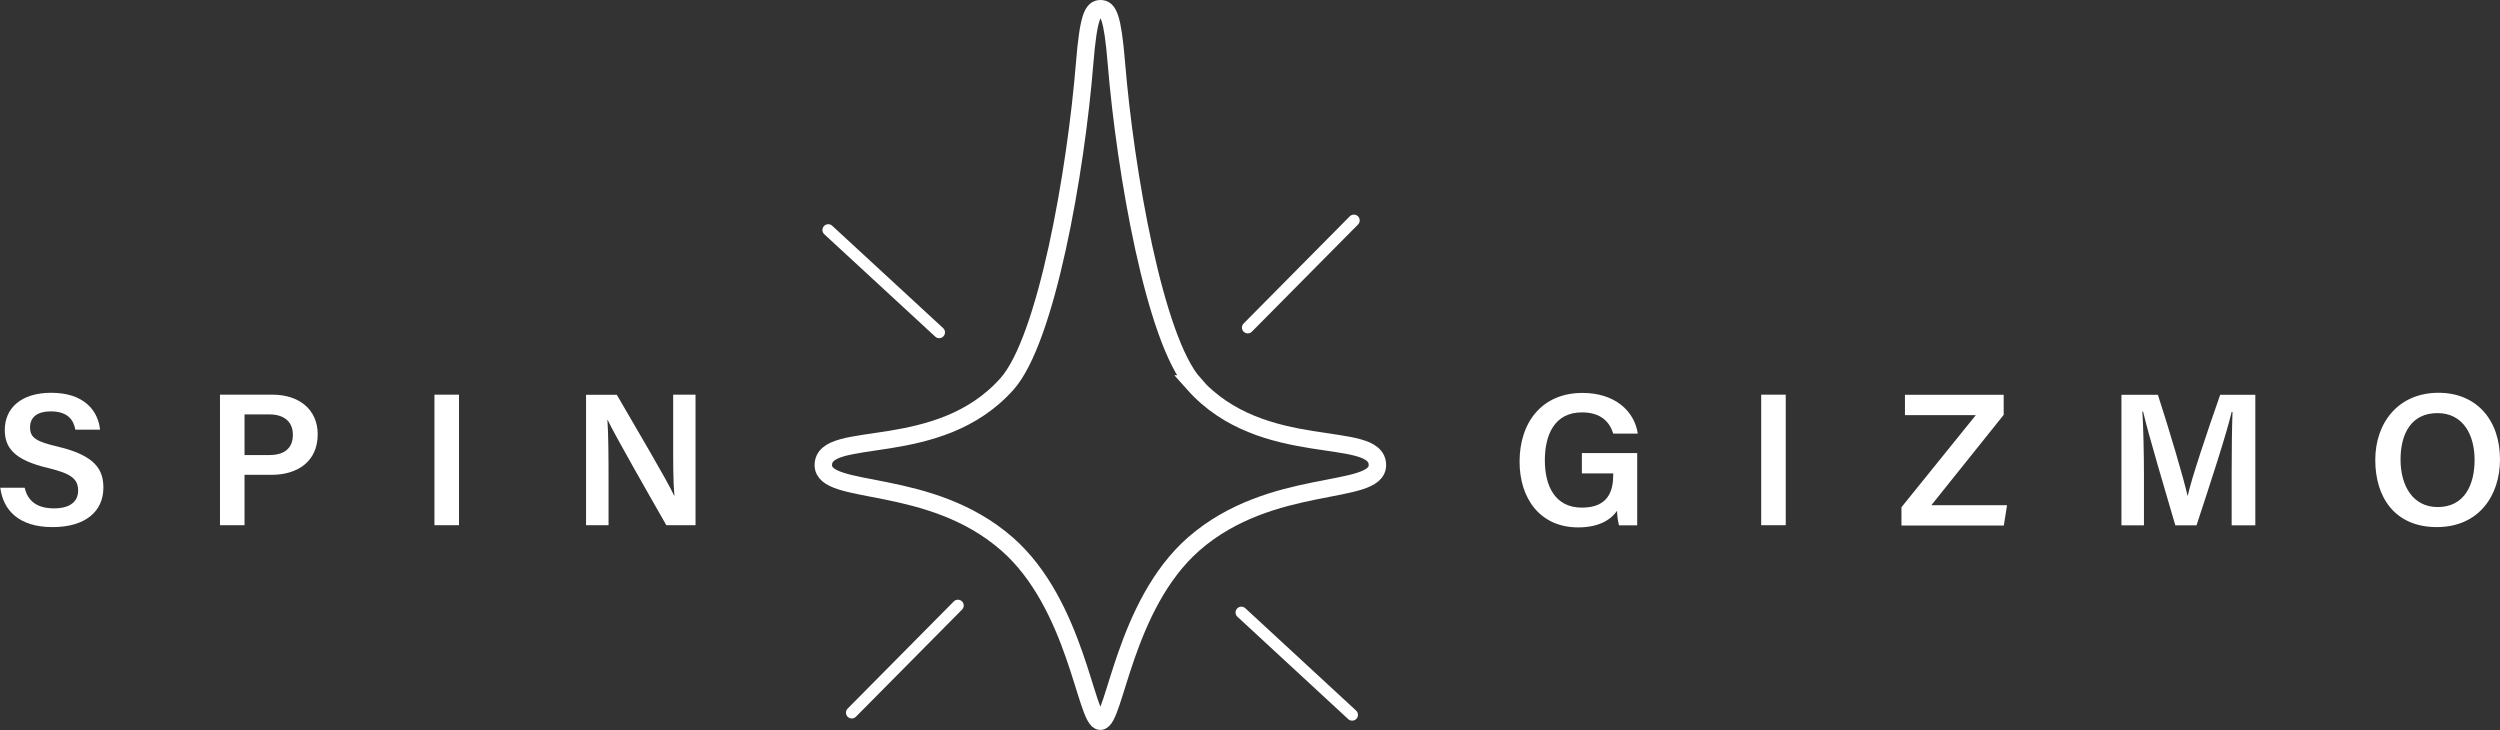 <?xml version="1.0" encoding="UTF-8"?>
<svg id="Layer_2" data-name="Layer 2" xmlns="http://www.w3.org/2000/svg" viewBox="0 0 172.17 50.28">
  <rect x="0" y="0" width="172.17" height="50.28" fill="#333333" stroke="none"/>
  <defs>
    <style>
      .cls-1 {
        fill: #fff;
      }

      .cls-2 {
        stroke-linecap: round;
        stroke-linejoin: round;
        stroke-width: .8px;
      }

      .cls-2, .cls-3 {
        fill: none;
        stroke: #fff;
      }

      .cls-3 {
        stroke-miterlimit: 10;
        stroke-width: 1.2px;
      }
    </style>
  </defs>
  <g id="Layer_14" data-name="Layer 14">
    <g>
      <g>
        <g>
          <path class="cls-1" d="M1.7,33.59c.22.96.9,1.42,2.03,1.42s1.65-.5,1.65-1.22c0-.79-.44-1.17-2.07-1.56-2.33-.55-2.98-1.39-2.98-2.62,0-1.49,1.11-2.56,3.2-2.56,2.3,0,3.23,1.27,3.36,2.54h-1.7c-.12-.64-.49-1.26-1.7-1.26-.89,0-1.42.38-1.42,1.1s.42.98,1.92,1.33c2.6.62,3.13,1.6,3.13,2.83,0,1.58-1.18,2.71-3.5,2.71s-3.4-1.16-3.6-2.71h1.7Z"/>
          <path class="cls-1" d="M15.15,27.18h3.61c1.86,0,3.12,1.04,3.12,2.73,0,1.88-1.4,2.79-3.17,2.79h-1.87v3.47h-1.69v-8.99ZM16.84,31.34h1.69c1.01,0,1.64-.43,1.64-1.4s-.7-1.4-1.6-1.4h-1.73v2.8Z"/>
          <path class="cls-1" d="M31.61,27.18v8.99h-1.69v-8.99h1.69Z"/>
          <path class="cls-1" d="M40.36,36.18v-8.99h2.12c1.18,2.05,3.51,5.97,3.95,6.95h.02c-.1-1.01-.09-2.52-.09-4v-2.96h1.54v8.99h-2.01c-1.04-1.82-3.56-6.22-4.04-7.25h-.02c.07.87.08,2.6.08,4.22v3.03h-1.55Z"/>
          <path class="cls-1" d="M112.75,36.18h-1.25c-.07-.24-.12-.58-.14-1-.46.66-1.3,1.14-2.68,1.14-2.6,0-4.03-1.97-4.03-4.53,0-2.7,1.54-4.73,4.33-4.73,2.24,0,3.58,1.25,3.81,2.8h-1.69c-.23-.74-.79-1.46-2.15-1.46-1.93,0-2.56,1.59-2.56,3.31s.68,3.25,2.55,3.25,2.16-1.22,2.16-2.27v-.09h-2.16v-1.4h3.81v4.97Z"/>
          <path class="cls-1" d="M122.98,27.18v8.99h-1.69v-8.99h1.69Z"/>
          <path class="cls-1" d="M130.95,34.93l5.12-6.34h-4.88v-1.4h6.8v1.38l-4.98,6.22h5.21l-.22,1.4h-7.05v-1.25Z"/>
          <path class="cls-1" d="M153.69,32.65c0-1.58.02-3.29.06-4.28h-.06c-.41,1.71-1.5,5-2.42,7.81h-1.46c-.7-2.41-1.82-6.13-2.22-7.84h-.05c.07,1.05.11,2.95.11,4.49v3.35h-1.55v-8.99h2.51c.81,2.5,1.75,5.67,2.04,6.94h.02c.22-1.07,1.37-4.5,2.23-6.94h2.42v8.99h-1.63v-3.53Z"/>
          <path class="cls-1" d="M172.17,31.64c0,2.49-1.46,4.66-4.35,4.66s-4.24-2.05-4.24-4.62,1.59-4.63,4.36-4.63c2.6,0,4.23,1.86,4.23,4.59ZM165.32,31.64c0,1.82.85,3.28,2.56,3.28,1.85,0,2.54-1.54,2.54-3.25s-.78-3.22-2.56-3.22-2.54,1.39-2.54,3.2Z"/>
        </g>
        <path class="cls-3" d="M82.23,26.44c-2.71-3.04-4.73-14.59-5.35-22.13-.26-3.17-.56-3.71-1.09-3.71s-.83.55-1.09,3.73c-.61,7.55-2.64,19.07-5.35,22.11-4.73,5.31-12.65,3.05-12.65,5.59,0,2.16,7.32.77,12.65,5.43,4.8,4.2,5.43,12.21,6.43,12.21s1.64-8.01,6.43-12.21c5.33-4.66,12.65-3.27,12.65-5.43,0-2.54-7.92-.28-12.65-5.59Z"/>
      </g>
      <g>
        <line class="cls-2" x1="85.93" y1="22.56" x2="93.24" y2="15.18"/>
        <line class="cls-2" x1="58.66" y1="49.08" x2="65.97" y2="41.7"/>
        <line class="cls-2" x1="85.49" y1="42.18" x2="93.12" y2="49.23"/>
        <line class="cls-2" x1="57.04" y1="15.84" x2="64.68" y2="22.89"/>
      </g>
    </g>
  </g>
</svg>